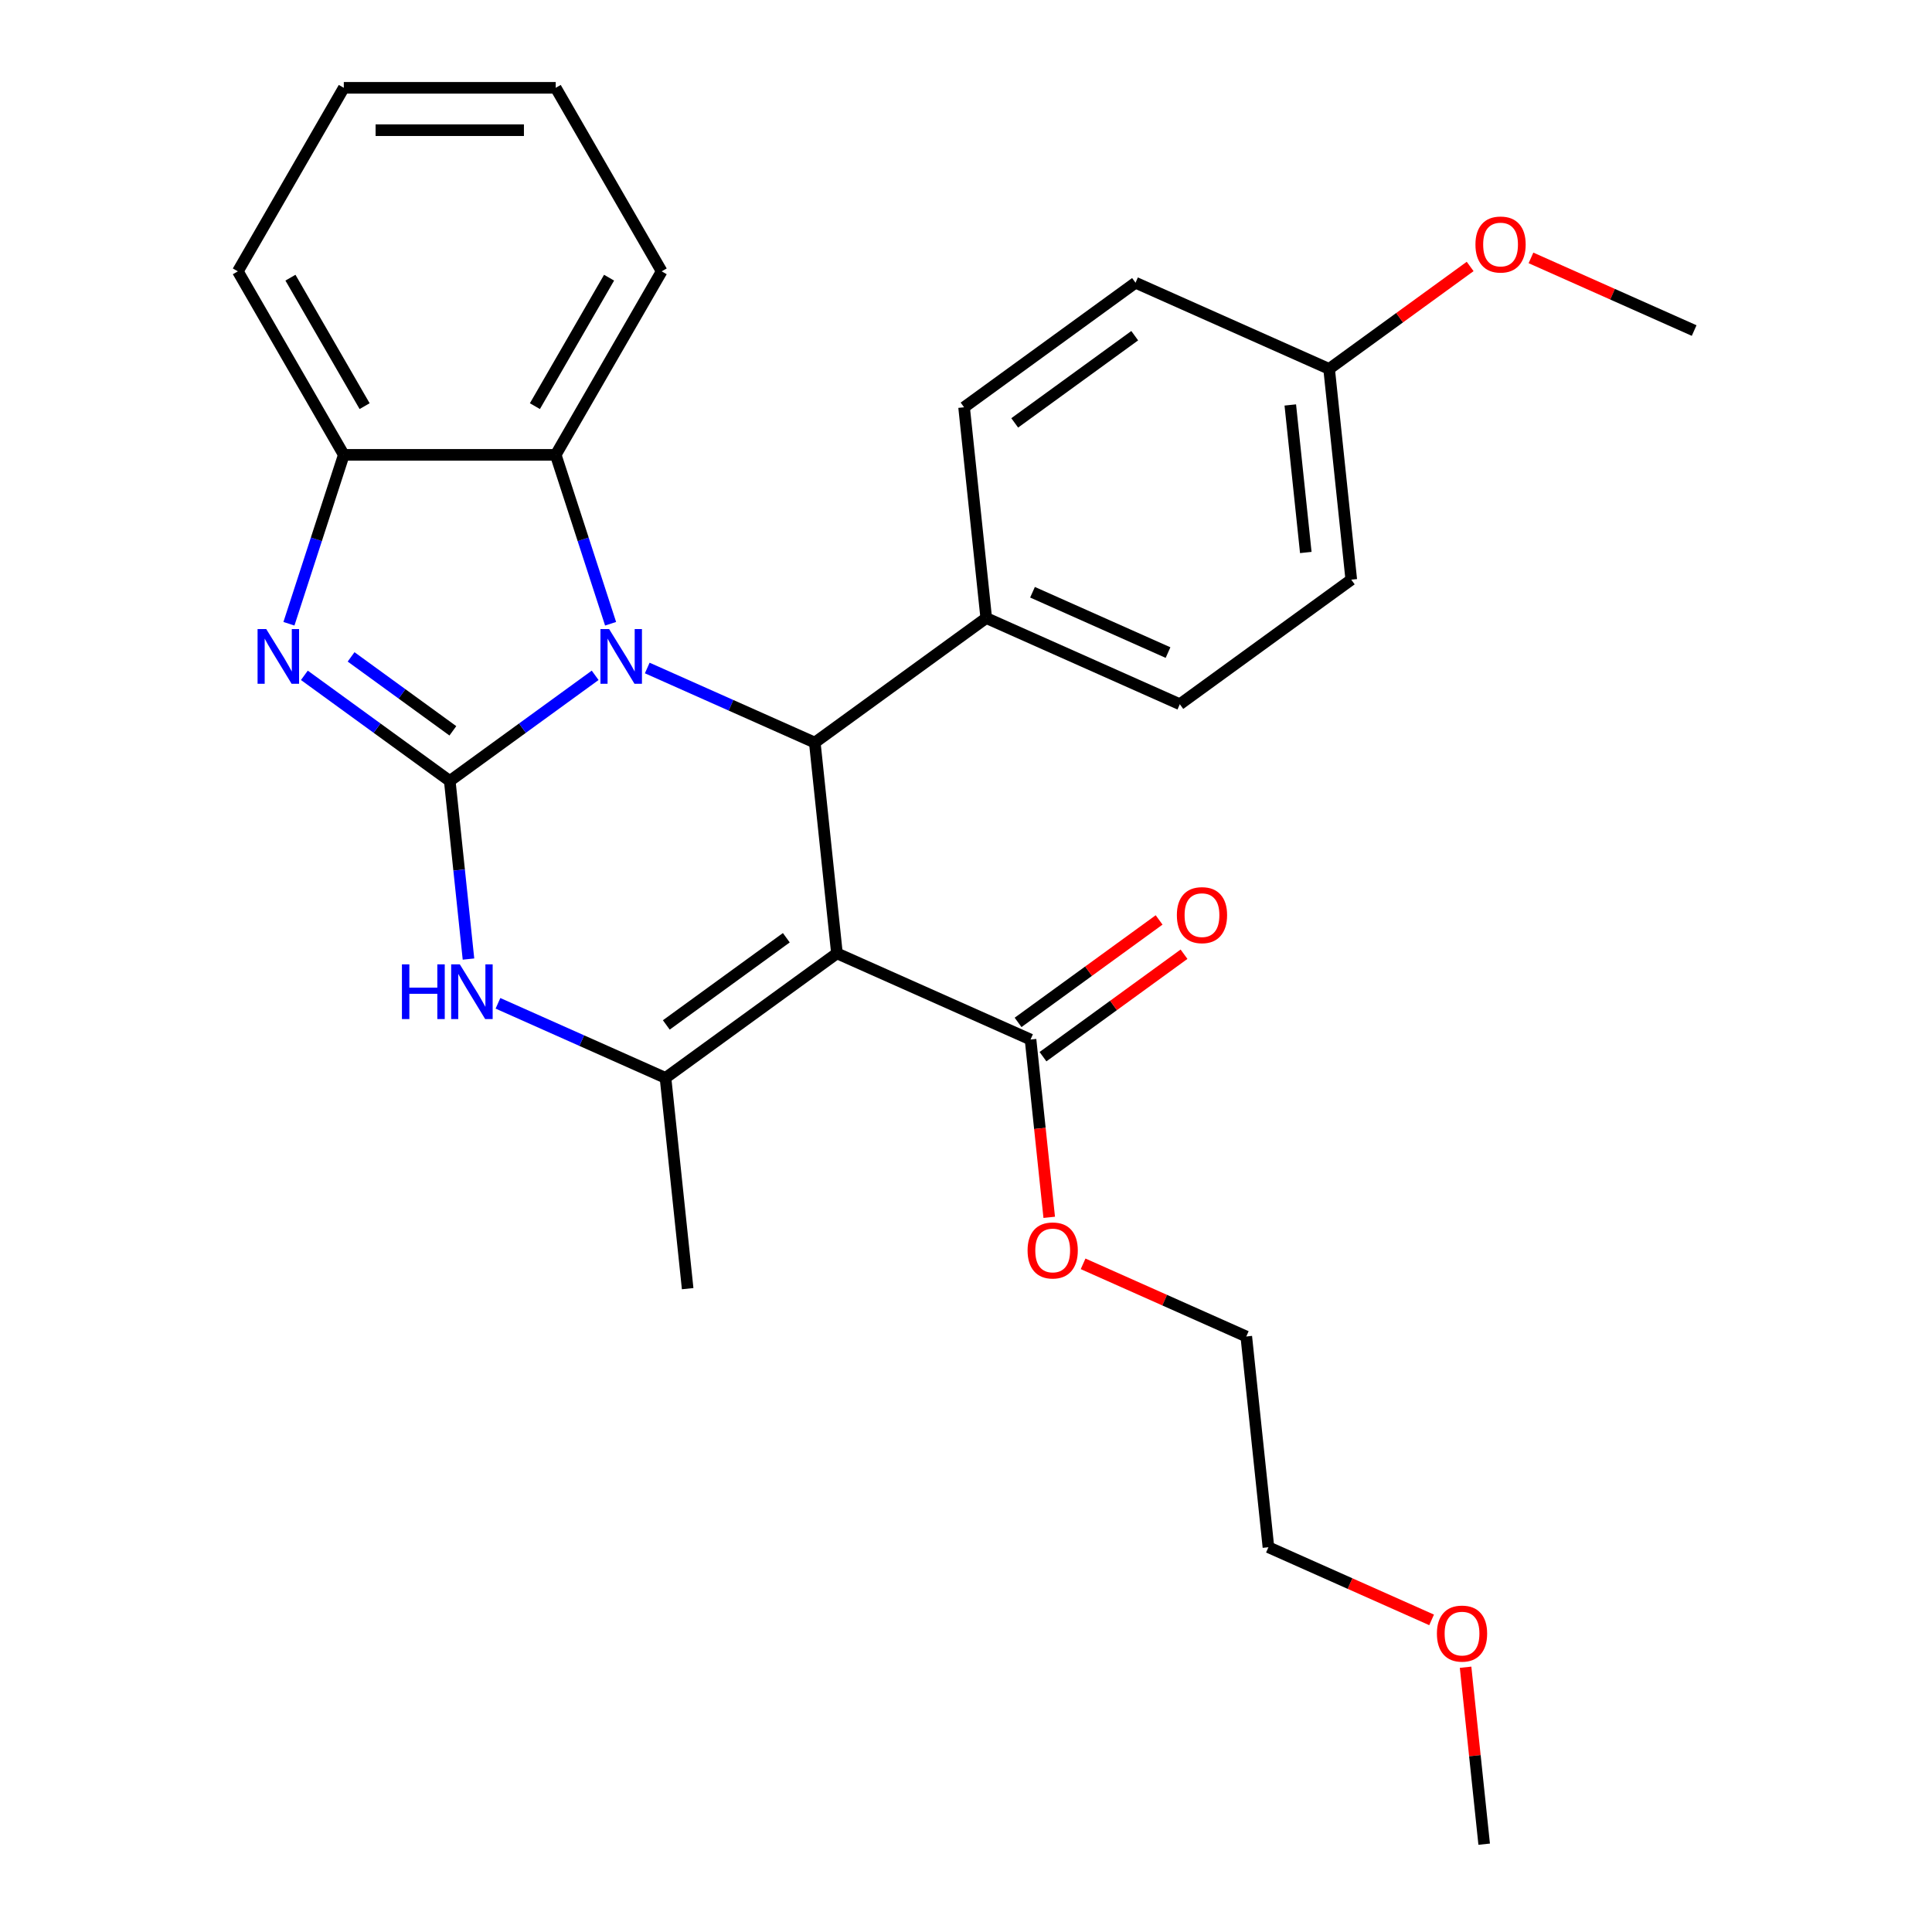 <?xml version='1.0' encoding='iso-8859-1'?>
<svg version='1.1' baseProfile='full'
              xmlns='http://www.w3.org/2000/svg'
                      xmlns:rdkit='http://www.rdkit.org/xml'
                      xmlns:xlink='http://www.w3.org/1999/xlink'
                  xml:space='preserve'
width='1000px' height='1000px' viewBox='0 0 1000 1000'>
<!-- END OF HEADER -->
<rect style='opacity:1.0;fill:#FFFFFF;stroke:none' width='1000' height='1000' x='0' y='0'> </rect>
<path class='bond-0' d='M 232.796,404.225 L 270.424,376.887' style='fill:none;fill-rule:evenodd;stroke:#000000;stroke-width:6px;stroke-linecap:butt;stroke-linejoin:miter;stroke-opacity:1' />
<path class='bond-0' d='M 270.424,376.887 L 308.051,349.549' style='fill:none;fill-rule:evenodd;stroke:#0000FF;stroke-width:6px;stroke-linecap:butt;stroke-linejoin:miter;stroke-opacity:1' />
<path class='bond-3' d='M 232.796,404.225 L 195.168,376.887' style='fill:none;fill-rule:evenodd;stroke:#000000;stroke-width:6px;stroke-linecap:butt;stroke-linejoin:miter;stroke-opacity:1' />
<path class='bond-3' d='M 195.168,376.887 L 157.54,349.549' style='fill:none;fill-rule:evenodd;stroke:#0000FF;stroke-width:6px;stroke-linecap:butt;stroke-linejoin:miter;stroke-opacity:1' />
<path class='bond-3' d='M 234.402,378.276 L 208.062,359.139' style='fill:none;fill-rule:evenodd;stroke:#000000;stroke-width:6px;stroke-linecap:butt;stroke-linejoin:miter;stroke-opacity:1' />
<path class='bond-3' d='M 208.062,359.139 L 181.723,340.002' style='fill:none;fill-rule:evenodd;stroke:#0000FF;stroke-width:6px;stroke-linecap:butt;stroke-linejoin:miter;stroke-opacity:1' />
<path class='bond-5' d='M 232.796,404.225 L 237.64,450.316' style='fill:none;fill-rule:evenodd;stroke:#000000;stroke-width:6px;stroke-linecap:butt;stroke-linejoin:miter;stroke-opacity:1' />
<path class='bond-5' d='M 237.64,450.316 L 242.485,496.408' style='fill:none;fill-rule:evenodd;stroke:#0000FF;stroke-width:6px;stroke-linecap:butt;stroke-linejoin:miter;stroke-opacity:1' />
<path class='bond-2' d='M 335.016,345.756 L 378.376,365.061' style='fill:none;fill-rule:evenodd;stroke:#0000FF;stroke-width:6px;stroke-linecap:butt;stroke-linejoin:miter;stroke-opacity:1' />
<path class='bond-2' d='M 378.376,365.061 L 421.736,384.366' style='fill:none;fill-rule:evenodd;stroke:#000000;stroke-width:6px;stroke-linecap:butt;stroke-linejoin:miter;stroke-opacity:1' />
<path class='bond-6' d='M 316.042,322.851 L 301.84,279.143' style='fill:none;fill-rule:evenodd;stroke:#0000FF;stroke-width:6px;stroke-linecap:butt;stroke-linejoin:miter;stroke-opacity:1' />
<path class='bond-6' d='M 301.84,279.143 L 287.639,235.436' style='fill:none;fill-rule:evenodd;stroke:#000000;stroke-width:6px;stroke-linecap:butt;stroke-linejoin:miter;stroke-opacity:1' />
<path class='bond-1' d='M 433.202,493.451 L 344.464,557.923' style='fill:none;fill-rule:evenodd;stroke:#000000;stroke-width:6px;stroke-linecap:butt;stroke-linejoin:miter;stroke-opacity:1' />
<path class='bond-1' d='M 406.997,485.374 L 344.88,530.505' style='fill:none;fill-rule:evenodd;stroke:#000000;stroke-width:6px;stroke-linecap:butt;stroke-linejoin:miter;stroke-opacity:1' />
<path class='bond-8' d='M 433.202,493.451 L 533.405,538.064' style='fill:none;fill-rule:evenodd;stroke:#000000;stroke-width:6px;stroke-linecap:butt;stroke-linejoin:miter;stroke-opacity:1' />
<path class='bond-29' d='M 433.202,493.451 L 421.736,384.366' style='fill:none;fill-rule:evenodd;stroke:#000000;stroke-width:6px;stroke-linecap:butt;stroke-linejoin:miter;stroke-opacity:1' />
<path class='bond-9' d='M 421.736,384.366 L 510.474,319.895' style='fill:none;fill-rule:evenodd;stroke:#000000;stroke-width:6px;stroke-linecap:butt;stroke-linejoin:miter;stroke-opacity:1' />
<path class='bond-7' d='M 149.55,322.851 L 163.752,279.143' style='fill:none;fill-rule:evenodd;stroke:#0000FF;stroke-width:6px;stroke-linecap:butt;stroke-linejoin:miter;stroke-opacity:1' />
<path class='bond-7' d='M 163.752,279.143 L 177.953,235.436' style='fill:none;fill-rule:evenodd;stroke:#000000;stroke-width:6px;stroke-linecap:butt;stroke-linejoin:miter;stroke-opacity:1' />
<path class='bond-4' d='M 344.464,557.923 L 301.104,538.618' style='fill:none;fill-rule:evenodd;stroke:#000000;stroke-width:6px;stroke-linecap:butt;stroke-linejoin:miter;stroke-opacity:1' />
<path class='bond-4' d='M 301.104,538.618 L 257.743,519.312' style='fill:none;fill-rule:evenodd;stroke:#0000FF;stroke-width:6px;stroke-linecap:butt;stroke-linejoin:miter;stroke-opacity:1' />
<path class='bond-14' d='M 344.464,557.923 L 355.929,667.008' style='fill:none;fill-rule:evenodd;stroke:#000000;stroke-width:6px;stroke-linecap:butt;stroke-linejoin:miter;stroke-opacity:1' />
<path class='bond-18' d='M 287.639,235.436 L 342.482,140.445' style='fill:none;fill-rule:evenodd;stroke:#000000;stroke-width:6px;stroke-linecap:butt;stroke-linejoin:miter;stroke-opacity:1' />
<path class='bond-18' d='M 276.867,210.219 L 315.257,143.725' style='fill:none;fill-rule:evenodd;stroke:#000000;stroke-width:6px;stroke-linecap:butt;stroke-linejoin:miter;stroke-opacity:1' />
<path class='bond-28' d='M 287.639,235.436 L 177.953,235.436' style='fill:none;fill-rule:evenodd;stroke:#000000;stroke-width:6px;stroke-linecap:butt;stroke-linejoin:miter;stroke-opacity:1' />
<path class='bond-20' d='M 177.953,235.436 L 123.11,140.445' style='fill:none;fill-rule:evenodd;stroke:#000000;stroke-width:6px;stroke-linecap:butt;stroke-linejoin:miter;stroke-opacity:1' />
<path class='bond-20' d='M 188.725,210.219 L 150.335,143.725' style='fill:none;fill-rule:evenodd;stroke:#000000;stroke-width:6px;stroke-linecap:butt;stroke-linejoin:miter;stroke-opacity:1' />
<path class='bond-10' d='M 539.852,546.938 L 576.35,520.421' style='fill:none;fill-rule:evenodd;stroke:#000000;stroke-width:6px;stroke-linecap:butt;stroke-linejoin:miter;stroke-opacity:1' />
<path class='bond-10' d='M 576.35,520.421 L 612.847,493.904' style='fill:none;fill-rule:evenodd;stroke:#FF0000;stroke-width:6px;stroke-linecap:butt;stroke-linejoin:miter;stroke-opacity:1' />
<path class='bond-10' d='M 526.957,529.191 L 563.455,502.674' style='fill:none;fill-rule:evenodd;stroke:#000000;stroke-width:6px;stroke-linecap:butt;stroke-linejoin:miter;stroke-opacity:1' />
<path class='bond-10' d='M 563.455,502.674 L 599.953,476.156' style='fill:none;fill-rule:evenodd;stroke:#FF0000;stroke-width:6px;stroke-linecap:butt;stroke-linejoin:miter;stroke-opacity:1' />
<path class='bond-13' d='M 533.405,538.064 L 538.241,584.076' style='fill:none;fill-rule:evenodd;stroke:#000000;stroke-width:6px;stroke-linecap:butt;stroke-linejoin:miter;stroke-opacity:1' />
<path class='bond-13' d='M 538.241,584.076 L 543.077,630.087' style='fill:none;fill-rule:evenodd;stroke:#FF0000;stroke-width:6px;stroke-linecap:butt;stroke-linejoin:miter;stroke-opacity:1' />
<path class='bond-11' d='M 510.474,319.895 L 610.677,364.508' style='fill:none;fill-rule:evenodd;stroke:#000000;stroke-width:6px;stroke-linecap:butt;stroke-linejoin:miter;stroke-opacity:1' />
<path class='bond-11' d='M 534.427,306.546 L 604.569,337.775' style='fill:none;fill-rule:evenodd;stroke:#000000;stroke-width:6px;stroke-linecap:butt;stroke-linejoin:miter;stroke-opacity:1' />
<path class='bond-12' d='M 510.474,319.895 L 499.009,210.81' style='fill:none;fill-rule:evenodd;stroke:#000000;stroke-width:6px;stroke-linecap:butt;stroke-linejoin:miter;stroke-opacity:1' />
<path class='bond-17' d='M 610.677,364.508 L 699.415,300.036' style='fill:none;fill-rule:evenodd;stroke:#000000;stroke-width:6px;stroke-linecap:butt;stroke-linejoin:miter;stroke-opacity:1' />
<path class='bond-16' d='M 499.009,210.81 L 587.746,146.338' style='fill:none;fill-rule:evenodd;stroke:#000000;stroke-width:6px;stroke-linecap:butt;stroke-linejoin:miter;stroke-opacity:1' />
<path class='bond-16' d='M 525.214,218.887 L 587.33,173.756' style='fill:none;fill-rule:evenodd;stroke:#000000;stroke-width:6px;stroke-linecap:butt;stroke-linejoin:miter;stroke-opacity:1' />
<path class='bond-22' d='M 560.612,654.158 L 602.842,672.96' style='fill:none;fill-rule:evenodd;stroke:#FF0000;stroke-width:6px;stroke-linecap:butt;stroke-linejoin:miter;stroke-opacity:1' />
<path class='bond-22' d='M 602.842,672.96 L 645.073,691.763' style='fill:none;fill-rule:evenodd;stroke:#000000;stroke-width:6px;stroke-linecap:butt;stroke-linejoin:miter;stroke-opacity:1' />
<path class='bond-15' d='M 687.949,190.951 L 587.746,146.338' style='fill:none;fill-rule:evenodd;stroke:#000000;stroke-width:6px;stroke-linecap:butt;stroke-linejoin:miter;stroke-opacity:1' />
<path class='bond-19' d='M 687.949,190.951 L 724.447,164.434' style='fill:none;fill-rule:evenodd;stroke:#000000;stroke-width:6px;stroke-linecap:butt;stroke-linejoin:miter;stroke-opacity:1' />
<path class='bond-19' d='M 724.447,164.434 L 760.945,137.917' style='fill:none;fill-rule:evenodd;stroke:#FF0000;stroke-width:6px;stroke-linecap:butt;stroke-linejoin:miter;stroke-opacity:1' />
<path class='bond-31' d='M 687.949,190.951 L 699.415,300.036' style='fill:none;fill-rule:evenodd;stroke:#000000;stroke-width:6px;stroke-linecap:butt;stroke-linejoin:miter;stroke-opacity:1' />
<path class='bond-31' d='M 667.852,209.607 L 675.878,285.967' style='fill:none;fill-rule:evenodd;stroke:#000000;stroke-width:6px;stroke-linecap:butt;stroke-linejoin:miter;stroke-opacity:1' />
<path class='bond-26' d='M 342.482,140.445 L 287.639,45.455' style='fill:none;fill-rule:evenodd;stroke:#000000;stroke-width:6px;stroke-linecap:butt;stroke-linejoin:miter;stroke-opacity:1' />
<path class='bond-24' d='M 792.429,133.489 L 834.659,152.291' style='fill:none;fill-rule:evenodd;stroke:#FF0000;stroke-width:6px;stroke-linecap:butt;stroke-linejoin:miter;stroke-opacity:1' />
<path class='bond-24' d='M 834.659,152.291 L 876.89,171.093' style='fill:none;fill-rule:evenodd;stroke:#000000;stroke-width:6px;stroke-linecap:butt;stroke-linejoin:miter;stroke-opacity:1' />
<path class='bond-27' d='M 123.11,140.445 L 177.953,45.455' style='fill:none;fill-rule:evenodd;stroke:#000000;stroke-width:6px;stroke-linecap:butt;stroke-linejoin:miter;stroke-opacity:1' />
<path class='bond-21' d='M 740.999,838.452 L 698.768,819.65' style='fill:none;fill-rule:evenodd;stroke:#FF0000;stroke-width:6px;stroke-linecap:butt;stroke-linejoin:miter;stroke-opacity:1' />
<path class='bond-21' d='M 698.768,819.65 L 656.538,800.847' style='fill:none;fill-rule:evenodd;stroke:#000000;stroke-width:6px;stroke-linecap:butt;stroke-linejoin:miter;stroke-opacity:1' />
<path class='bond-25' d='M 758.581,862.963 L 763.393,908.754' style='fill:none;fill-rule:evenodd;stroke:#FF0000;stroke-width:6px;stroke-linecap:butt;stroke-linejoin:miter;stroke-opacity:1' />
<path class='bond-25' d='M 763.393,908.754 L 768.206,954.545' style='fill:none;fill-rule:evenodd;stroke:#000000;stroke-width:6px;stroke-linecap:butt;stroke-linejoin:miter;stroke-opacity:1' />
<path class='bond-23' d='M 645.073,691.763 L 656.538,800.847' style='fill:none;fill-rule:evenodd;stroke:#000000;stroke-width:6px;stroke-linecap:butt;stroke-linejoin:miter;stroke-opacity:1' />
<path class='bond-30' d='M 287.639,45.455 L 177.953,45.455' style='fill:none;fill-rule:evenodd;stroke:#000000;stroke-width:6px;stroke-linecap:butt;stroke-linejoin:miter;stroke-opacity:1' />
<path class='bond-30' d='M 271.186,67.392 L 194.406,67.392' style='fill:none;fill-rule:evenodd;stroke:#000000;stroke-width:6px;stroke-linecap:butt;stroke-linejoin:miter;stroke-opacity:1' />
<path  class='atom-1' d='M 315.274 325.593
L 324.554 340.593
Q 325.474 342.073, 326.954 344.753
Q 328.434 347.433, 328.514 347.593
L 328.514 325.593
L 332.274 325.593
L 332.274 353.913
L 328.394 353.913
L 318.434 337.513
Q 317.274 335.593, 316.034 333.393
Q 314.834 331.193, 314.474 330.513
L 314.474 353.913
L 310.794 353.913
L 310.794 325.593
L 315.274 325.593
' fill='#0000FF'/>
<path  class='atom-4' d='M 137.798 325.593
L 147.078 340.593
Q 147.998 342.073, 149.478 344.753
Q 150.958 347.433, 151.038 347.593
L 151.038 325.593
L 154.798 325.593
L 154.798 353.913
L 150.918 353.913
L 140.958 337.513
Q 139.798 335.593, 138.558 333.393
Q 137.358 331.193, 136.998 330.513
L 136.998 353.913
L 133.318 353.913
L 133.318 325.593
L 137.798 325.593
' fill='#0000FF'/>
<path  class='atom-6' d='M 208.041 499.15
L 211.881 499.15
L 211.881 511.19
L 226.361 511.19
L 226.361 499.15
L 230.201 499.15
L 230.201 527.47
L 226.361 527.47
L 226.361 514.39
L 211.881 514.39
L 211.881 527.47
L 208.041 527.47
L 208.041 499.15
' fill='#0000FF'/>
<path  class='atom-6' d='M 238.001 499.15
L 247.281 514.15
Q 248.201 515.63, 249.681 518.31
Q 251.161 520.99, 251.241 521.15
L 251.241 499.15
L 255.001 499.15
L 255.001 527.47
L 251.121 527.47
L 241.161 511.07
Q 240.001 509.15, 238.761 506.95
Q 237.561 504.75, 237.201 504.07
L 237.201 527.47
L 233.521 527.47
L 233.521 499.15
L 238.001 499.15
' fill='#0000FF'/>
<path  class='atom-11' d='M 609.142 473.673
Q 609.142 466.873, 612.502 463.073
Q 615.862 459.273, 622.142 459.273
Q 628.422 459.273, 631.782 463.073
Q 635.142 466.873, 635.142 473.673
Q 635.142 480.553, 631.742 484.473
Q 628.342 488.353, 622.142 488.353
Q 615.902 488.353, 612.502 484.473
Q 609.142 480.593, 609.142 473.673
M 622.142 485.153
Q 626.462 485.153, 628.782 482.273
Q 631.142 479.353, 631.142 473.673
Q 631.142 468.113, 628.782 465.313
Q 626.462 462.473, 622.142 462.473
Q 617.822 462.473, 615.462 465.273
Q 613.142 468.073, 613.142 473.673
Q 613.142 479.393, 615.462 482.273
Q 617.822 485.153, 622.142 485.153
' fill='#FF0000'/>
<path  class='atom-14' d='M 531.87 647.229
Q 531.87 640.429, 535.23 636.629
Q 538.59 632.829, 544.87 632.829
Q 551.15 632.829, 554.51 636.629
Q 557.87 640.429, 557.87 647.229
Q 557.87 654.109, 554.47 658.029
Q 551.07 661.909, 544.87 661.909
Q 538.63 661.909, 535.23 658.029
Q 531.87 654.149, 531.87 647.229
M 544.87 658.709
Q 549.19 658.709, 551.51 655.829
Q 553.87 652.909, 553.87 647.229
Q 553.87 641.669, 551.51 638.869
Q 549.19 636.029, 544.87 636.029
Q 540.55 636.029, 538.19 638.829
Q 535.87 641.629, 535.87 647.229
Q 535.87 652.949, 538.19 655.829
Q 540.55 658.709, 544.87 658.709
' fill='#FF0000'/>
<path  class='atom-20' d='M 763.687 126.56
Q 763.687 119.76, 767.047 115.96
Q 770.407 112.16, 776.687 112.16
Q 782.967 112.16, 786.327 115.96
Q 789.687 119.76, 789.687 126.56
Q 789.687 133.44, 786.287 137.36
Q 782.887 141.24, 776.687 141.24
Q 770.447 141.24, 767.047 137.36
Q 763.687 133.48, 763.687 126.56
M 776.687 138.04
Q 781.007 138.04, 783.327 135.16
Q 785.687 132.24, 785.687 126.56
Q 785.687 121, 783.327 118.2
Q 781.007 115.36, 776.687 115.36
Q 772.367 115.36, 770.007 118.16
Q 767.687 120.96, 767.687 126.56
Q 767.687 132.28, 770.007 135.16
Q 772.367 138.04, 776.687 138.04
' fill='#FF0000'/>
<path  class='atom-22' d='M 743.741 845.541
Q 743.741 838.741, 747.101 834.941
Q 750.461 831.141, 756.741 831.141
Q 763.021 831.141, 766.381 834.941
Q 769.741 838.741, 769.741 845.541
Q 769.741 852.421, 766.341 856.341
Q 762.941 860.221, 756.741 860.221
Q 750.501 860.221, 747.101 856.341
Q 743.741 852.461, 743.741 845.541
M 756.741 857.021
Q 761.061 857.021, 763.381 854.141
Q 765.741 851.221, 765.741 845.541
Q 765.741 839.981, 763.381 837.181
Q 761.061 834.341, 756.741 834.341
Q 752.421 834.341, 750.061 837.141
Q 747.741 839.941, 747.741 845.541
Q 747.741 851.261, 750.061 854.141
Q 752.421 857.021, 756.741 857.021
' fill='#FF0000'/>
</svg>
